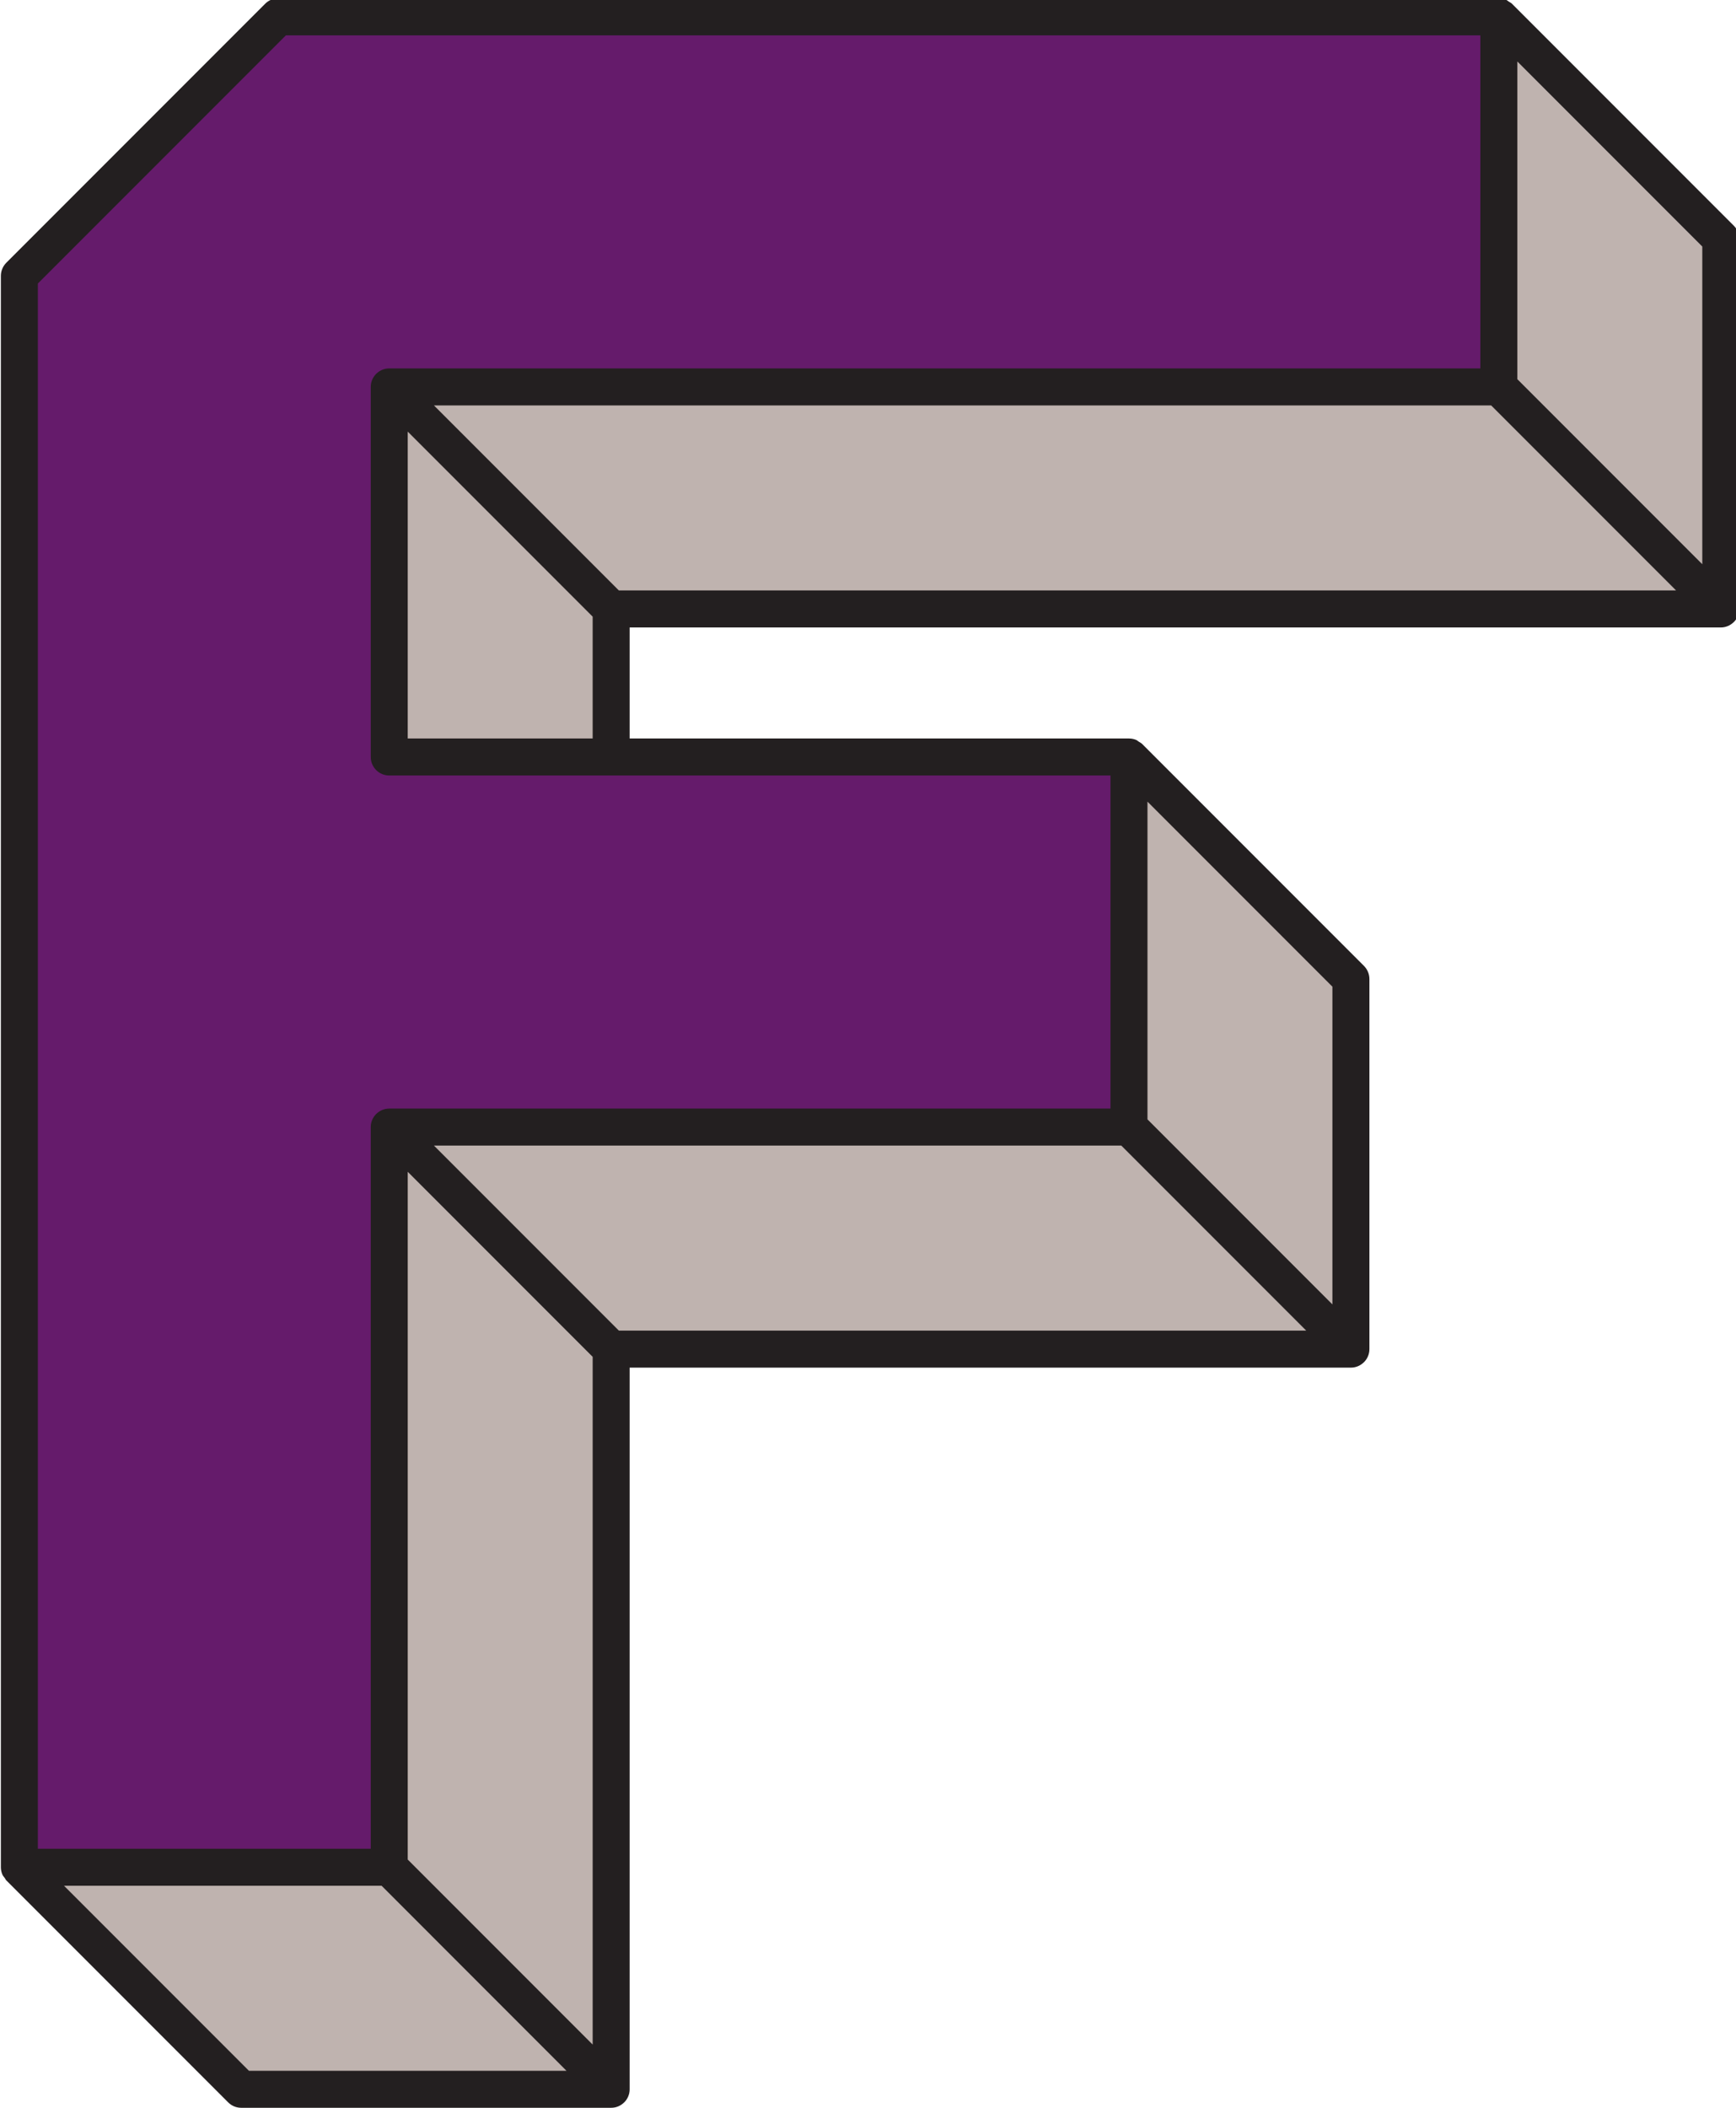 <?xml version="1.0" encoding="UTF-8" standalone="no"?>
<!-- Created with Inkscape (http://www.inkscape.org/) -->

<svg
   xmlns:dc="http://purl.org/dc/elements/1.1/"
   xmlns:cc="http://creativecommons.org/ns#"
   xmlns:rdf="http://www.w3.org/1999/02/22-rdf-syntax-ns#"
   xmlns:svg="http://www.w3.org/2000/svg"
   xmlns="http://www.w3.org/2000/svg"
   xmlns:sodipodi="http://sodipodi.sourceforge.net/DTD/sodipodi-0.dtd"
   xmlns:inkscape="http://www.inkscape.org/namespaces/inkscape"
   width="12.426mm"
   height="15.081mm"
   viewBox="0 0 12.426 15.081"
   version="1.1"
   id="svg5527"
   inkscape:version="0.92.4 (5da689c313, 2019-01-14)"
   sodipodi:docname="foca-logo-letter.svg">
  <defs
     id="defs5521">
    <clipPath
       id="clipPath5545"
       clipPathUnits="userSpaceOnUse">
      <path
         inkscape:connector-curvature="0"
         id="path5543"
         d="M 0,0 H 180 V 72 H 0 Z" />
    </clipPath>
    <clipPath
       id="clipPath5573"
       clipPathUnits="userSpaceOnUse">
      <path
         inkscape:connector-curvature="0"
         id="path5571"
         d="M 0,0 H 180 V 72 H 0 Z" />
    </clipPath>
    <clipPath
       clipPathUnits="userSpaceOnUse"
       id="clipPath5602">
      <rect
         style="opacity:0.53;fill:#000000;fill-opacity:0.477;stroke-width:0.747"
         id="rect5604"
         width="36.027"
         height="44.732"
         x="31.446"
         y="-57.375"
         transform="scale(1,-1)" />
    </clipPath>
  </defs>
  <sodipodi:namedview
     id="base"
     pagecolor="#ffffff"
     bordercolor="#666666"
     borderopacity="1.0"
     inkscape:pageopacity="0.0"
     inkscape:pageshadow="2"
     inkscape:zoom="5.6"
     inkscape:cx="44.081545"
     inkscape:cy="27.970932"
     inkscape:document-units="mm"
     inkscape:current-layer="layer1"
     showgrid="false"
     fit-margin-top="0"
     fit-margin-left="0"
     fit-margin-right="0"
     fit-margin-bottom="0"
     inkscape:window-width="1920"
     inkscape:window-height="1017"
     inkscape:window-x="-8"
     inkscape:window-y="-8"
     inkscape:window-maximized="1" />
  <g
     inkscape:label="Layer 1"
     inkscape:groupmode="layer"
     id="layer1"
     transform="translate(-63.886,-145.828)">
    <g
       transform="matrix(0.353,0,0,-0.353,52.508,165.937)"
       inkscape:label="foca-logo-cmyk"
       id="g5537"
       clip-path="url(#clipPath5602)">
      <g
         id="g5539">
        <g
           clip-path="url(#clipPath5545)"
           id="g5541">
          <g
             transform="translate(82.534,19.788)"
             id="g5547">
            <path
               inkscape:connector-curvature="0"
               id="path5549"
               style="fill:#231f20;fill-opacity:1;fill-rule:nonzero;stroke:none"
               d="M 0,0 V 3.303 H -2.114 V 2.737 h 1.449 V 0.423 C -1.259,0.27 -1.7,0.225 -1.97,0.225 c -1.288,0 -1.972,0.567 -1.972,2.799 0,2.304 0.756,2.773 2.089,2.773 0.531,0 1.053,-0.081 1.709,-0.288 l 0.126,0.584 c -0.701,0.225 -1.304,0.297 -1.853,0.297 -1.801,0 -2.754,-0.782 -2.754,-3.366 0,-2.403 0.791,-3.392 2.637,-3.392 0.441,0 1.17,0.107 1.988,0.368 M 5.315,4.392 C 5.315,3.438 4.837,2.997 3.883,2.997 H 2.604 v 2.782 h 1.261 c 0.972,0 1.45,-0.432 1.45,-1.387 M 6.321,0.289 C 6.285,0.28 6.213,0.271 6.159,0.271 5.961,0.271 5.827,0.352 5.656,0.685 L 4.63,2.646 c 0.819,0.189 1.349,0.72 1.349,1.8 0,1.324 -0.763,1.863 -2.033,1.863 H 1.949 v -6.596 h 0.655 v 2.79 H 3.982 L 5.08,0.361 c 0.28,-0.54 0.513,-0.675 0.971,-0.675 0.117,0 0.207,0.009 0.27,0.036 z m 5.835,1.547 V 6.309 H 11.518 V 1.827 c 0,-1.062 -0.378,-1.602 -1.584,-1.602 -1.171,0 -1.576,0.513 -1.576,1.602 V 6.309 H 7.684 V 1.836 c 0,-1.665 0.782,-2.204 2.241,-2.204 1.458,0 2.231,0.548 2.231,2.204 m 5.913,2.538 c 0,1.369 -0.737,1.935 -2.115,1.935 h -1.907 v -6.596 h 0.674 V 2.44 h 1.224 c 1.297,0 2.124,0.512 2.124,1.934 m -0.674,0 c 0,-1.125 -0.603,-1.413 -1.504,-1.413 h -1.17 V 5.779 H 15.9 c 0.937,0 1.495,-0.36 1.495,-1.405 m 6.209,0 c 0,1.369 -0.737,1.935 -2.115,1.935 h -1.907 v -6.596 h 0.674 V 2.44 h 1.224 c 1.297,0 2.124,0.512 2.124,1.934 m -0.674,0 c 0,-1.125 -0.603,-1.413 -1.504,-1.413 h -1.17 v 2.818 h 1.179 c 0.937,0 1.495,-0.36 1.495,-1.405 m 5.903,-4.661 -0.045,0.566 h -2.97 v 2.476 h 2.826 v 0.566 h -2.826 v 2.422 h 2.952 v 0.566 h -3.626 v -6.596 z" />
          </g>
          <g
             transform="translate(87.15,35.954)"
             id="g5551">
            <path
               inkscape:connector-curvature="0"
               id="path5553"
               style="fill:#231f20;fill-opacity:1;fill-rule:nonzero;stroke:none"
               d="M 0,0 V 3.584 H -4.82 V 6.055 H 0.405 V 9.639 H -9.153 V -5.204 H -4.82 V 0 Z m 14.722,2.248 c 0,5.528 -2.37,7.614 -6.501,7.614 -4.11,0 -6.5,-2.025 -6.5,-7.695 0,-5.508 2.349,-7.594 6.5,-7.594 4.111,0 6.501,2.066 6.501,7.675 M 10.267,2.207 c 0,-3.645 -0.486,-4.191 -2.046,-4.191 -1.559,0 -2.045,0.546 -2.045,4.191 0,3.726 0.506,4.212 2.045,4.212 1.539,0 2.046,-0.486 2.046,-4.212 m 16.41,-6.702 -0.385,3.786 c -1.984,-0.891 -2.814,-1.012 -3.543,-1.012 -1.56,0 -2.187,0.445 -2.187,3.989 0,3.382 0.627,3.888 2.126,3.888 0.648,0 1.681,-0.202 3.321,-0.81 l 0.506,3.807 c -1.438,0.506 -2.855,0.709 -4.009,0.709 -4.03,0 -6.399,-1.883 -6.399,-7.634 0,-5.022 1.62,-7.655 6.5,-7.655 0.891,0 2.369,0.162 4.07,0.932 M 41.486,-5.204 37.719,9.639 H 31.563 L 27.797,-5.204 h 4.232 l 0.688,3.118 h 3.645 l 0.689,-3.118 z m -5.873,6.378 h -2.167 l 0.608,2.653 c 0.202,0.932 0.385,2.045 0.385,2.653 h 0.202 c 0,-0.608 0.162,-1.721 0.385,-2.653 z" />
          </g>
        </g>
      </g>
      <g
         transform="translate(55.125,37.125)"
         id="g5555">
        <path
           inkscape:connector-curvature="0"
           id="path5557"
           style="fill:#bfb3af;fill-opacity:1;fill-rule:nonzero;stroke:none"
           d="m 0,0 v -3 h -15 v -15 h -3 -4.5 l 4.5,-4.5 h 7.5 v 15 h 15 V 0 L 0,4.5 Z" />
      </g>
      <g
         transform="translate(62.625,56.625)"
         id="g5559">
        <path
           inkscape:connector-curvature="0"
           id="path5561"
           style="fill:#bfb3af;fill-opacity:1;fill-rule:nonzero;stroke:none"
           d="m 0,0 v -4.5 -3 H -22.5 V -15 h 4.5 v 3 H 4.5 v 7.5 z" />
      </g>
      <g
         transform="translate(37.875,56.625)"
         id="g5563">
        <path
           inkscape:connector-curvature="0"
           id="path5565"
           style="fill:#651b6b;fill-opacity:1;fill-rule:nonzero;stroke:none"
           d="M 0,0 -5.25,-5.25 V -37.5 h 7.5 v 15 h 15 v 7.5 h -15 v 7.5 h 22.5 V 0 Z" />
      </g>
      <g
         id="g5567">
        <g
           clip-path="url(#clipPath5573)"
           id="g5569">
          <g
             transform="translate(67.5,52.125)"
             id="g5575">
            <path
               inkscape:connector-curvature="0"
               id="path5577"
               style="fill:#231f20;fill-opacity:1;fill-rule:nonzero;stroke:none"
               d="m 0,0 c 0,0.1 -0.04,0.195 -0.11,0.266 l -4.5,4.5 C -4.628,4.784 -4.652,4.794 -4.673,4.808 -4.693,4.82 -4.709,4.837 -4.73,4.846 -4.775,4.865 -4.825,4.875 -4.875,4.875 h -24.75 c -0.1,0 -0.195,-0.039 -0.265,-0.109 l -5.25,-5.25 c -0.07,-0.071 -0.11,-0.166 -0.11,-0.266 V -33 c 0,-0.05 0.01,-0.099 0.029,-0.145 0.012,-0.028 0.032,-0.05 0.05,-0.074 0.011,-0.015 0.017,-0.033 0.031,-0.047 l 4.5,-4.5 c 0.07,-0.07 0.165,-0.109 0.265,-0.109 h 7.5 c 0.103,0 0.195,0.042 0.263,0.109 10e-4,0 0.002,0 0.002,0 10e-4,10e-4 0,10e-4 10e-4,0.002 0.067,0.068 0.109,0.161 0.109,0.264 v 14.625 h 14.625 c 0.103,0 0.195,0.042 0.263,0.109 0.001,0 0.002,0 0.002,0 0.001,10e-4 0,10e-4 0.001,0.002 0.067,0.068 0.109,0.161 0.109,0.264 v 7.5 c 0,0.1 -0.04,0.195 -0.11,0.266 l -4.5,4.5 c -0.018,0.018 -0.042,0.028 -0.063,0.042 -0.02,0.012 -0.036,0.029 -0.057,0.038 -0.045,0.019 -0.095,0.029 -0.145,0.029 H -22.5 v 2.25 h 22.125 c 0.103,0 0.195,0.042 0.263,0.109 0.001,0 0.002,0 0.002,0 0.001,0.001 0,0.001 0.001,0.002 C -0.042,-7.696 0,-7.603 0,-7.5 Z m -0.75,-6.594 -3.75,3.75 v 6.439 l 3.75,-3.75 z m -21.969,-0.531 -3.75,3.75 h 21.438 l 3.75,-3.75 z m -11.251,-26.25 h 6.44 l 3.749,-3.75 h -6.439 z m 21.439,15 3.75,-3.75 h -13.938 l -3.75,3.75 z m -10.719,-4.281 v -13.938 l -3.75,3.75 v 13.938 z m 15,1.062 -3.75,3.75 v 6.439 l 3.75,-3.75 z m -4.5,10.719 v -6.75 h -14.624 c -0.001,0 -0.002,0 -0.003,0 -0.102,-0.001 -0.194,-0.042 -0.261,-0.109 -10e-4,0 -0.002,0 -0.002,0 -10e-4,-10e-4 0,-10e-4 -10e-4,-0.002 -0.067,-0.068 -0.109,-0.161 -0.109,-0.264 v -14.625 h -6.75 v 31.72 l 5.03,5.03 h 24.22 v -6.75 h -22.124 c -0.001,0 -0.002,0 -0.003,0 -0.102,-10e-4 -0.194,-0.042 -0.261,-0.109 -10e-4,0 -0.002,0 -0.002,0 -10e-4,-10e-4 0,-10e-4 -10e-4,-0.002 C -27.708,-2.804 -27.75,-2.897 -27.75,-3 v -7.5 c 0,-0.207 0.168,-0.375 0.375,-0.375 h 4.5 z m -14.25,0.75 v 6.219 l 3.75,-3.75 v -2.469 z" />
          </g>
        </g>
      </g>
    </g>
  </g>
</svg>
